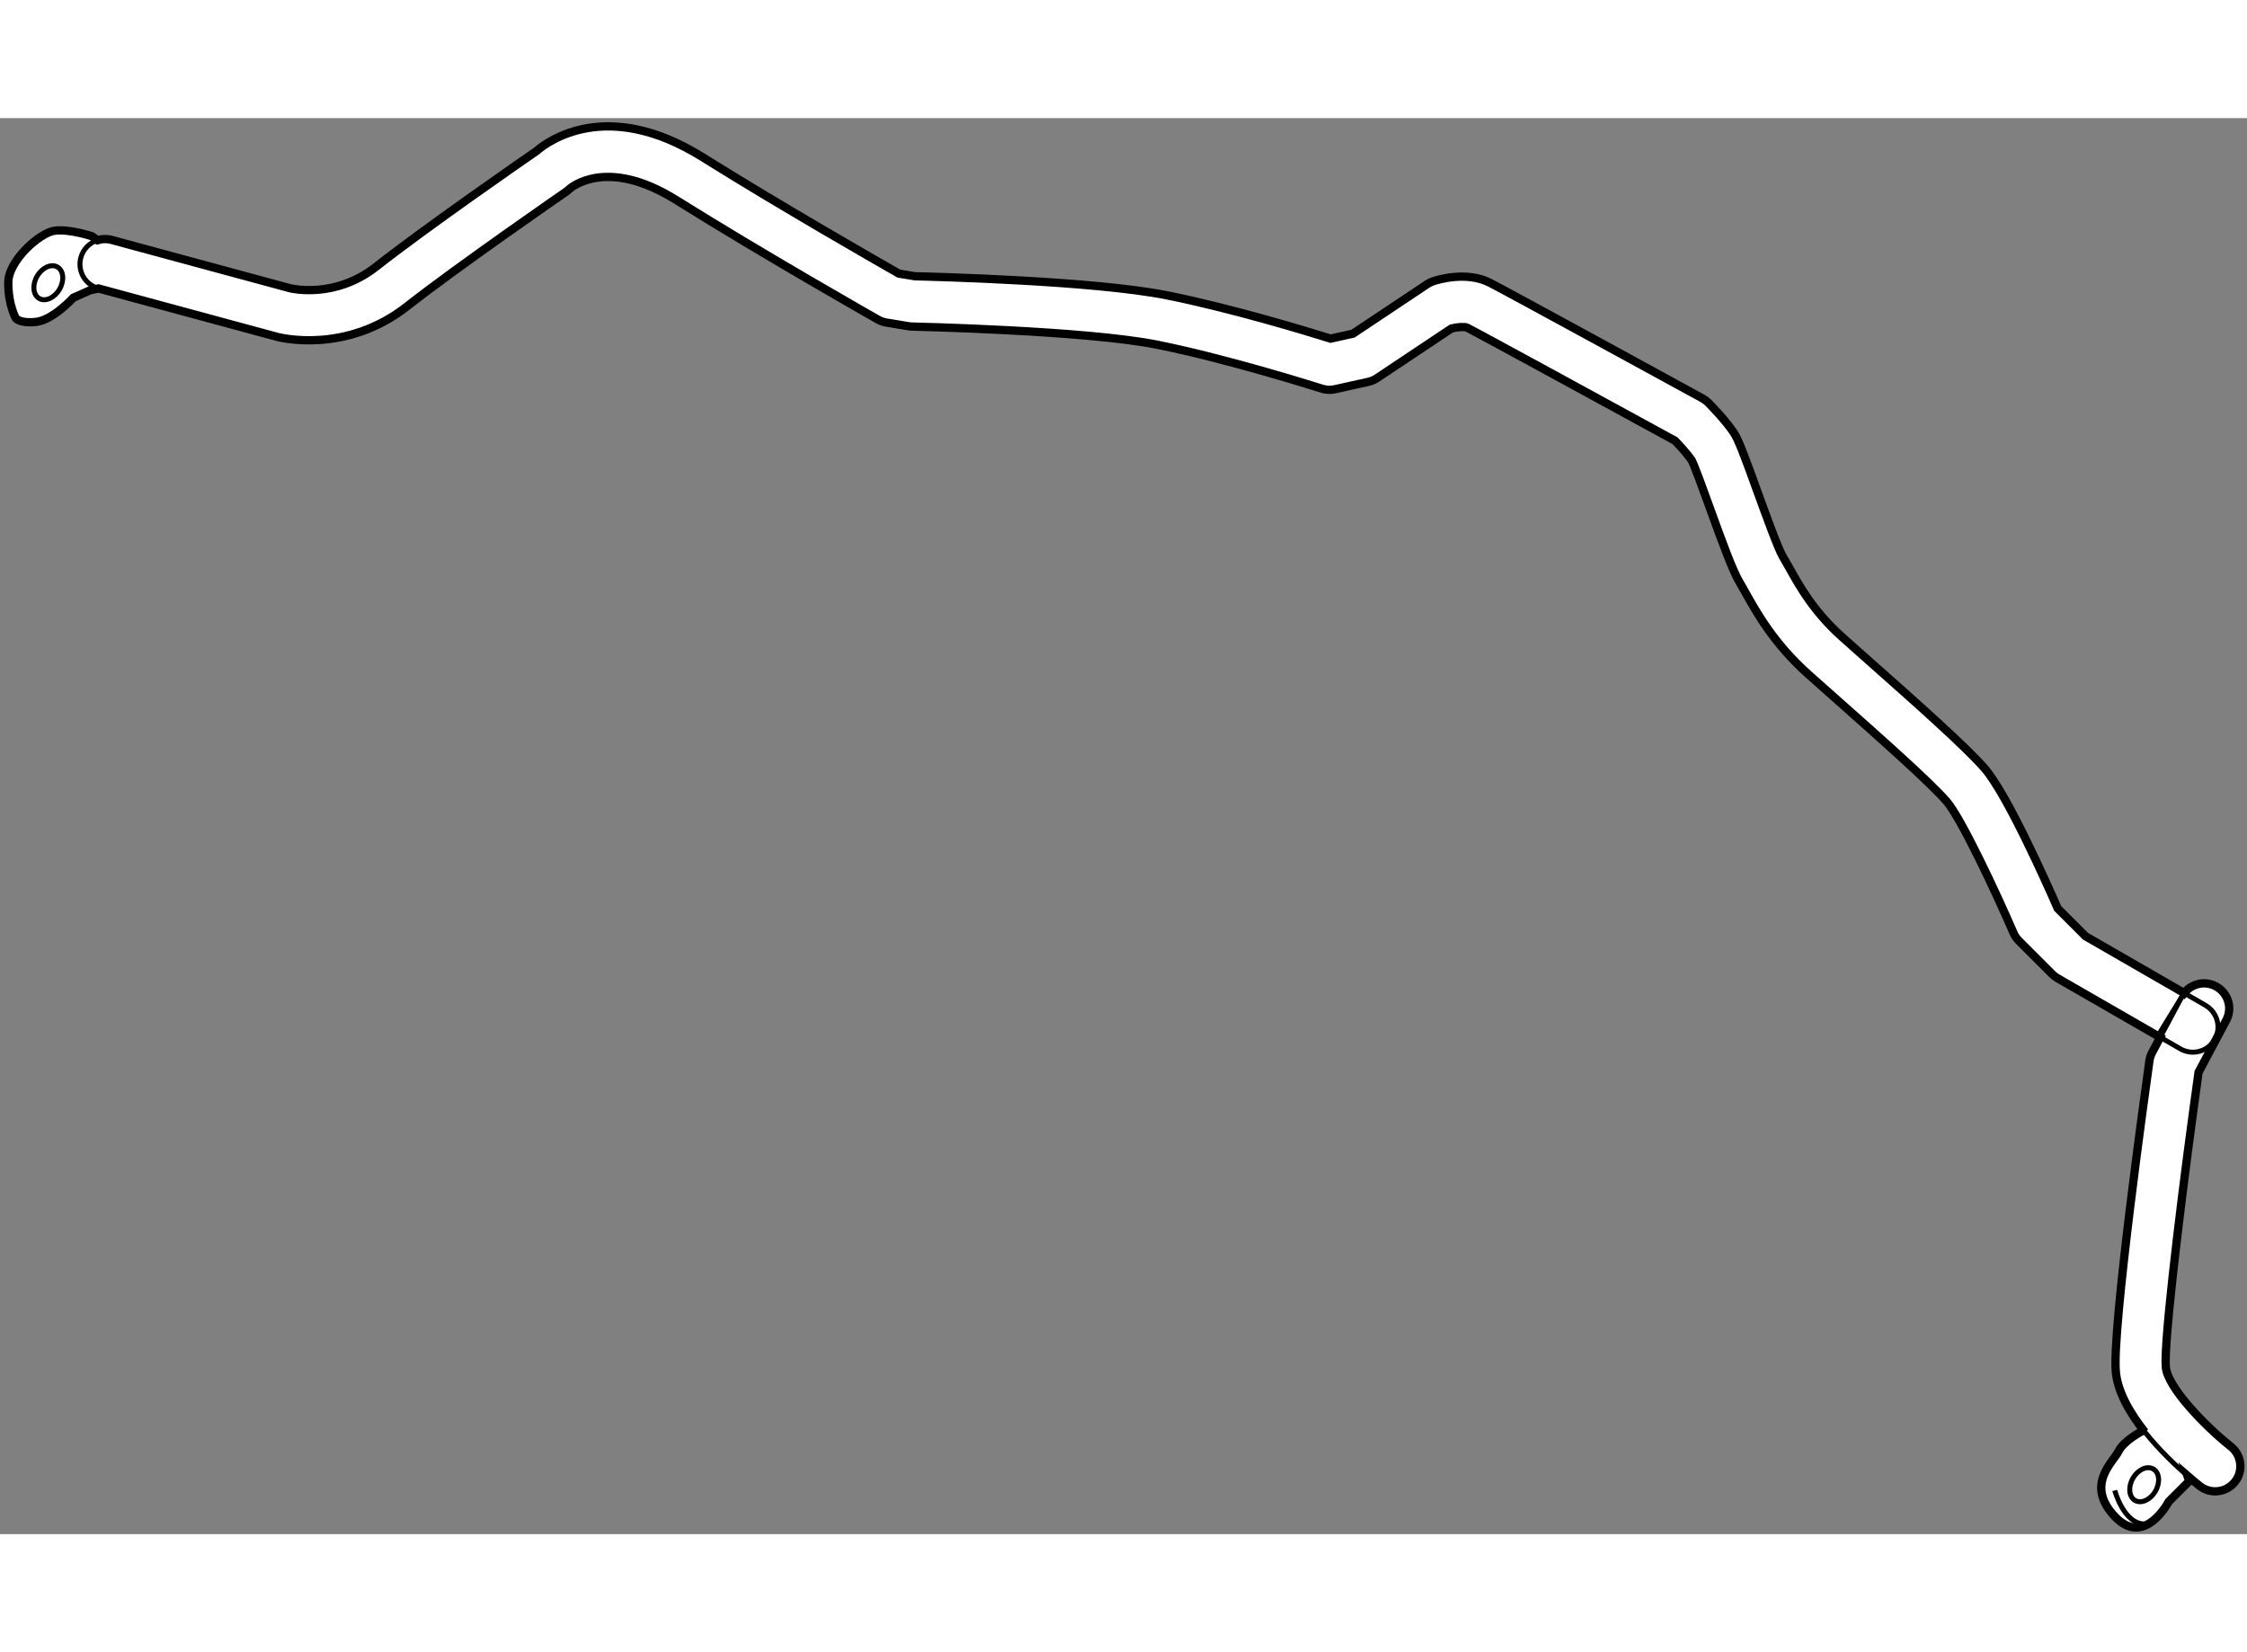 <?xml version="1.0" encoding="utf-8"?>
<!-- Generator: Adobe Illustrator 15.1.0, SVG Export Plug-In . SVG Version: 6.00 Build 0)  -->
<!DOCTYPE svg PUBLIC "-//W3C//DTD SVG 1.1//EN" "http://www.w3.org/Graphics/SVG/1.1/DTD/svg11.dtd">
<svg version="1.1" xmlns="http://www.w3.org/2000/svg" xmlns:xlink="http://www.w3.org/1999/xlink" x="0px" y="0px" width="244.8px"
	 height="180px" viewBox="59.723 59.631 135.652 85.485" enable-background="new 0 0 244.8 180" xml:space="preserve">
	
<rect x="59.723" y="59.631" width="135.652" height="85.485" fill="#808080" stroke="none"/>
	
<g><path fill="#FFFFFF" stroke="#000000" stroke-width="0.5" d="M190.139,115.121l-0.49,0.918c-0.084,0.156-0.139,0.326-0.164,0.503
			c-0.231,1.649-2.264,16.199-2.029,18.772c0.111,1.226,0.856,2.506,1.75,3.632l-0.128-0.063c0,0-1.124,0.561-1.461,1.236
			c-0.337,0.674-2.021,2.021-0.225,3.932c1.797,1.909,3.258-0.9,3.258-0.9l1.236-1.233l-0.114-0.331
			c0.332,0.288,0.597,0.502,0.747,0.621c0.657,0.52,1.609,0.406,2.129-0.25c0.221-0.277,0.327-0.61,0.327-0.938
			c0-0.448-0.198-0.892-0.576-1.191c-1.516-1.2-3.812-3.551-3.924-4.79c-0.008-0.089-0.012-0.205-0.012-0.344
			c0-2.394,1.177-11.673,1.989-17.465c0.219-0.411,1.67-3.133,1.67-3.133c0.121-0.228,0.18-0.472,0.18-0.713
			c0-0.542-0.292-1.065-0.804-1.339c-0.662-0.353-1.469-0.166-1.913,0.409l-0.001-0.001c-2.014-1.16-5.717-3.292-5.957-3.431
			c-0.219-0.219-1.374-1.373-1.678-1.676c-0.7-1.602-3.055-6.871-4.393-8.432c-1.113-1.298-4.285-4.108-6.833-6.364l-1.842-1.639
			c-1.676-1.509-2.522-3.024-3.14-4.132l-0.395-0.689c-0.282-0.472-1.035-2.554-1.534-3.931c-0.808-2.233-1.14-3.117-1.425-3.544
			c-0.518-0.776-1.435-1.701-1.537-1.804s-0.218-0.189-0.345-0.259c-0.487-0.267-11.942-6.534-12.855-6.99
			c-1.391-0.695-3.081-0.19-3.405-0.082c-0.128,0.042-0.249,0.102-0.36,0.177c0,0-4.059,2.704-4.483,2.988
			c-0.318,0.07-0.924,0.205-1.35,0.3c-1.358-0.426-5.982-1.836-9.881-2.615c-4.408-0.882-14.126-1.125-15.208-1.15
			c-0.142-0.022-0.666-0.11-0.975-0.162c-1.194-0.68-7.08-4.046-11.845-7.024c-5.748-3.592-9.311-0.998-10.044-0.365
			c-0.657,0.453-6.635,4.59-9.671,6.975c-2.475,1.945-5.089,1.324-5.2,1.297l-10.766-2.916c-0.291-0.079-0.585-0.067-0.853,0.018
			l-0.331-0.239c0,0-1.348-0.448-2.247-0.337c-0.897,0.113-2.808,1.798-2.808,3.146c0,1.349,0.45,2.135,0.45,2.135
			s0.224,0.337,1.235,0.225c1.01-0.112,2.247-1.46,2.247-1.46l1.011-0.449l0.502-0.109l10.785,2.921
			c0.173,0.046,4.151,1.062,7.85-1.845c3.072-2.413,9.52-6.864,9.584-6.908c0.058-0.04,0.138-0.107,0.191-0.156
			c0.089-0.082,2.243-1.991,6.457,0.643c5.358,3.349,12.122,7.186,12.188,7.223c0.155,0.088,0.323,0.147,0.499,0.178l1.348,0.224
			c0.072,0.013,0.145,0.02,0.218,0.021c0.104,0.002,10.478,0.232,14.788,1.094c4.355,0.872,9.891,2.637,9.945,2.654
			c0.256,0.082,0.528,0.094,0.791,0.036l2.021-0.449c0.184-0.041,0.357-0.115,0.513-0.219c0,0,4.104-2.736,4.501-3.001
			c0.365-0.089,0.803-0.12,0.944-0.05c0.703,0.352,9.119,4.948,12.555,6.828c0.277,0.287,0.745,0.797,1.002,1.174
			c0.178,0.335,0.715,1.821,1.11,2.913c0.816,2.257,1.383,3.786,1.787,4.46l0.345,0.607c0.682,1.219,1.709,3.062,3.76,4.907
			l1.86,1.654c2.348,2.08,5.563,4.929,6.541,6.068c0.873,1.019,2.934,5.404,4.028,7.93c0.076,0.176,0.185,0.334,0.319,0.47
			l2.021,2.021c0.095,0.095,0.201,0.176,0.316,0.242l6.054,3.485L190.139,115.121z"></path><path fill="none" stroke="#000000" stroke-width="0.3" d="M187.392,142.479c0,0,0.562,2.135,1.909,2.022"></path><path fill="none" stroke="#000000" stroke-width="0.3" d="M189.993,115.037l1.36,0.783c0.726,0.418,1.652,0.168,2.07-0.558
			c0.138-0.239,0.202-0.498,0.202-0.756c0-0.523-0.272-1.033-0.76-1.315c0,0-0.521-0.3-1.282-0.738"></path><path fill="none" stroke="#000000" stroke-width="0.3" d="M65.611,67.002c-0.476,0.15-0.868,0.532-1.008,1.05
			c-0.219,0.809,0.26,1.641,1.067,1.86"></path><path fill="none" stroke="#000000" stroke-width="0.3" d="M189.205,138.946c0.863,1.088,1.865,2.031,2.566,2.641"></path><path fill="none" stroke="#000000" stroke-width="0.3" d="M191.585,112.454c-0.052,0.066-0.099,0.138-0.14,0.215l-1.307,2.452"></path><line fill="none" stroke="#000000" stroke-width="0.3" x1="191.445" y1="112.669" x2="189.976" y2="115.068"></line><ellipse transform="matrix(0.865 0.502 -0.502 0.865 96.893 -75.746)" fill="none" stroke="#000000" stroke-width="0.3" cx="189.149" cy="142.112" rx="0.783" ry="1.097"></ellipse><ellipse transform="matrix(0.865 0.502 -0.502 0.865 43.428 -22.026)" fill="none" stroke="#000000" stroke-width="0.3" cx="62.585" cy="69.571" rx="0.783" ry="1.097"></ellipse></g>


</svg>